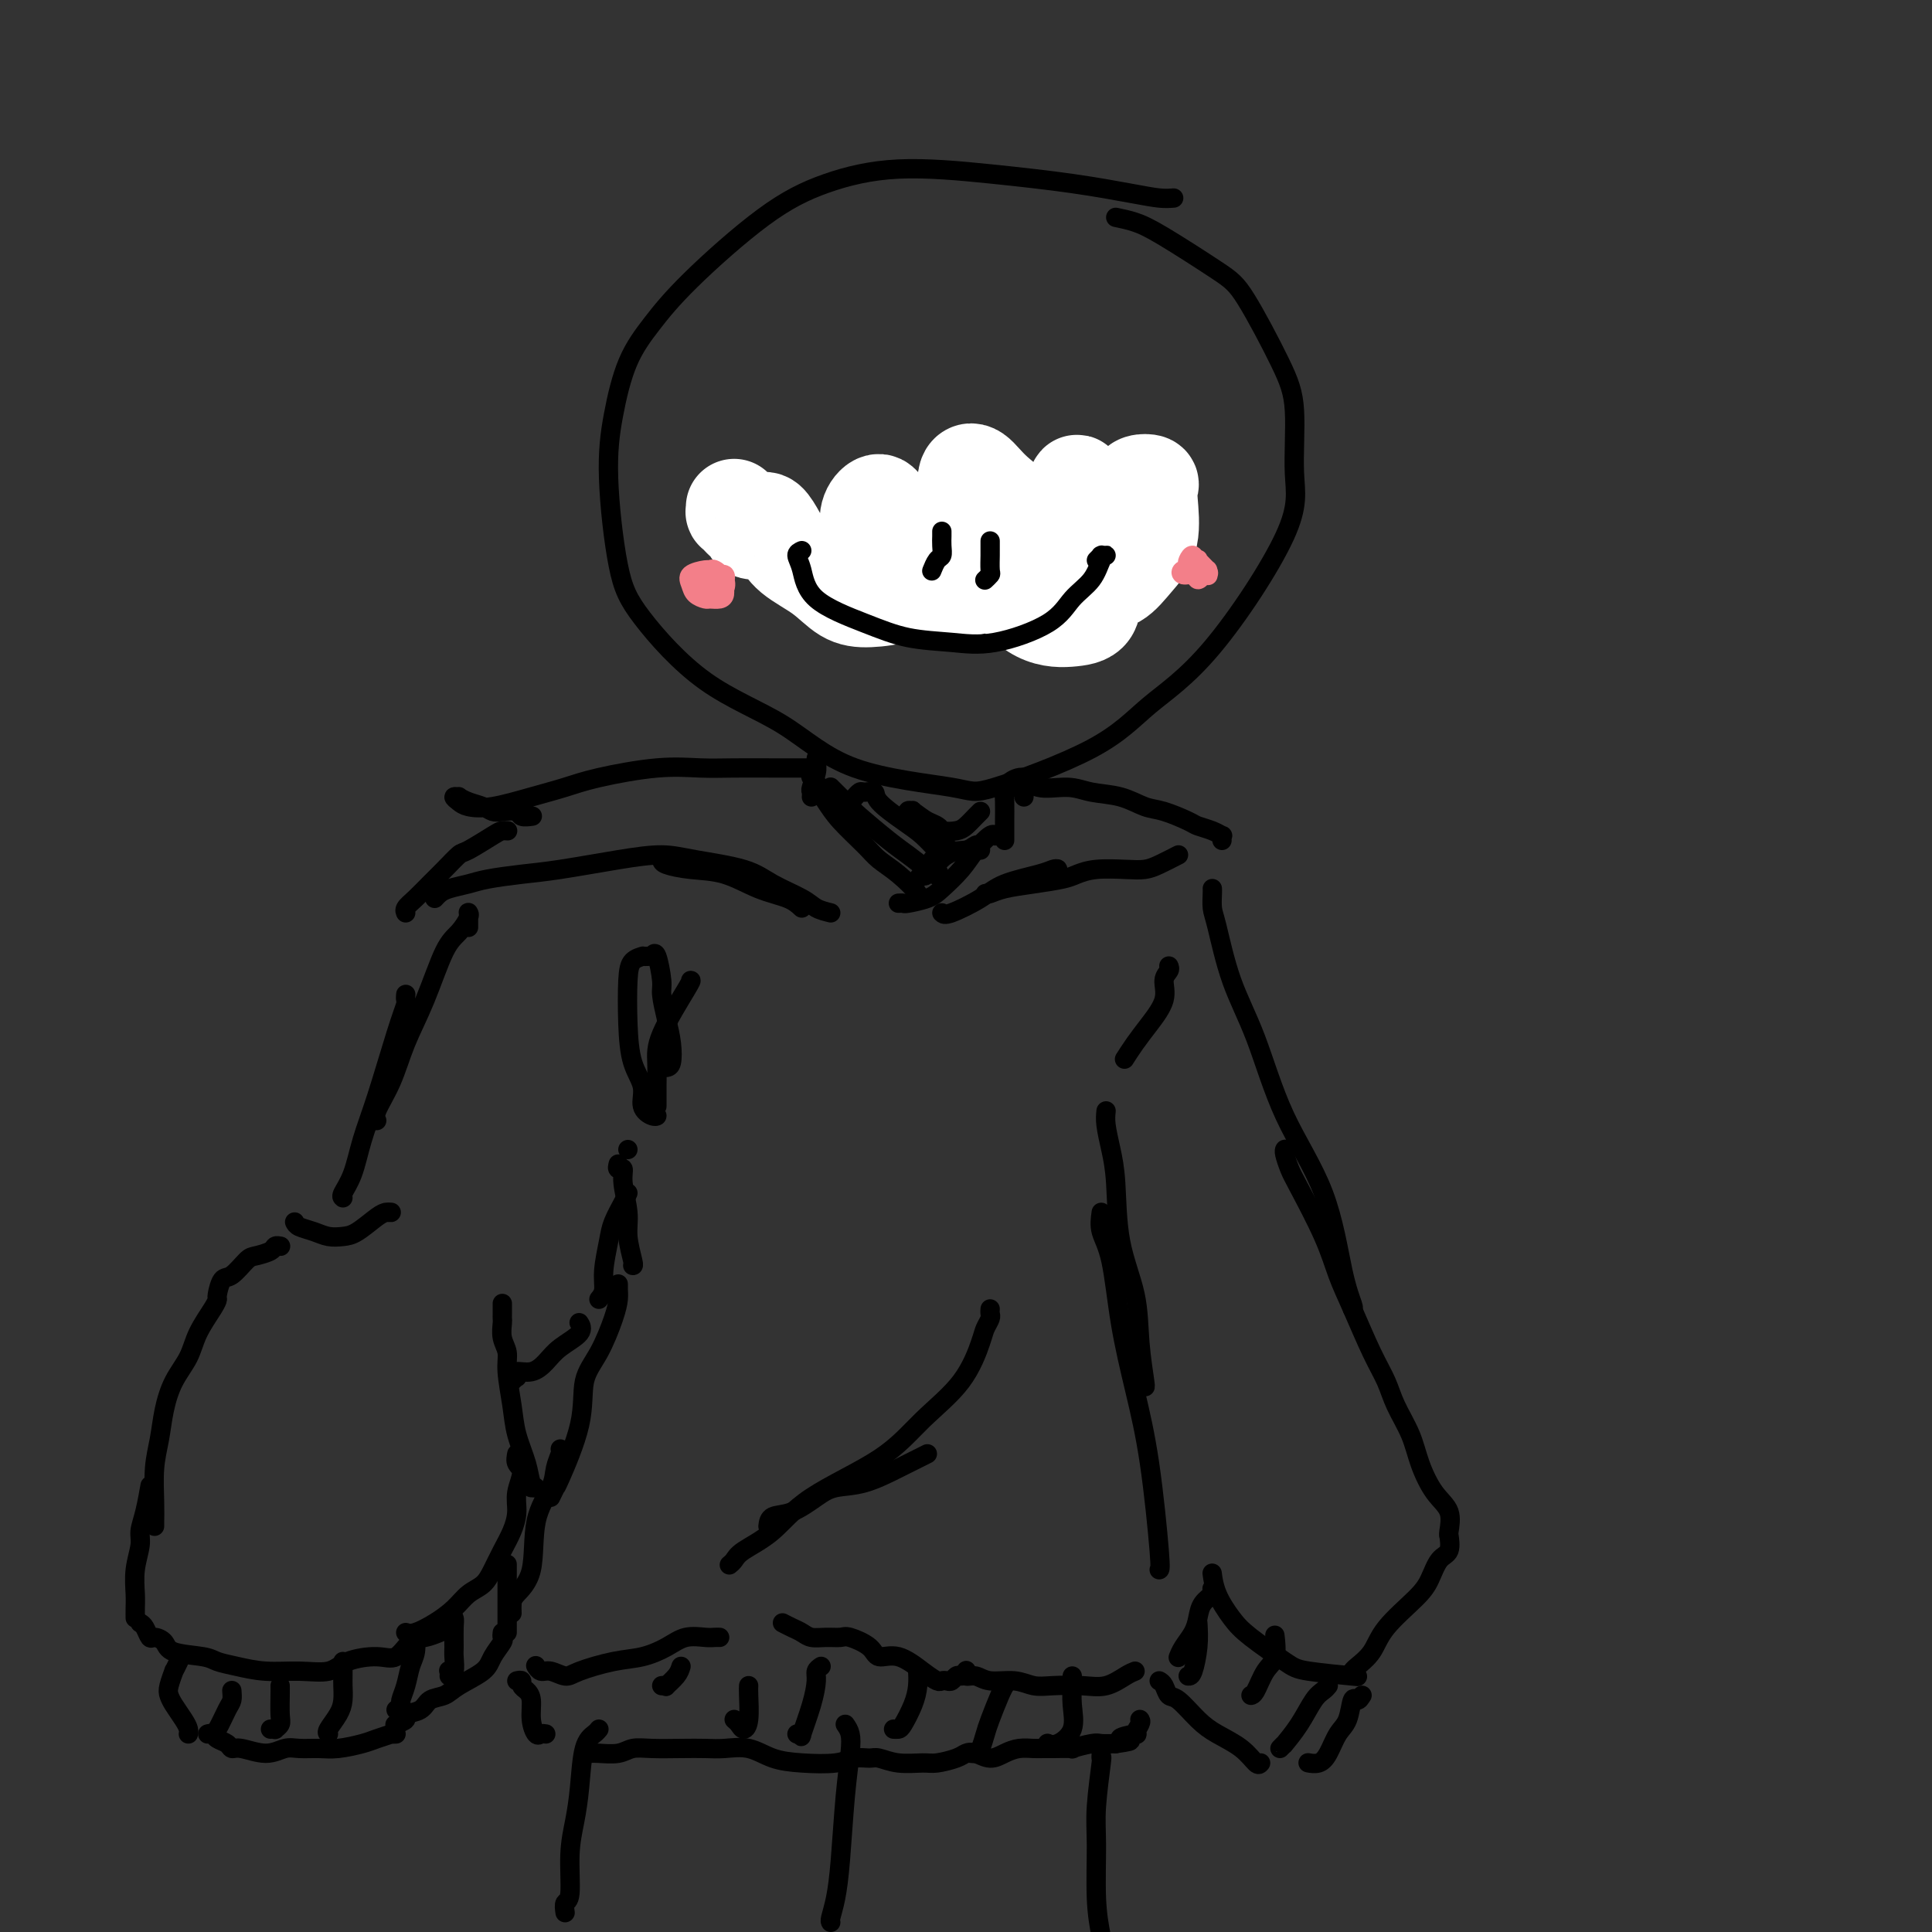 <svg viewBox='0 0 400 400' version='1.1' xmlns='http://www.w3.org/2000/svg' xmlns:xlink='http://www.w3.org/1999/xlink'><rect x="0" y="0" width="400" height="400" fill="#333333" stroke="none"/><g fill='none' stroke='#000000' stroke-width='4' stroke-linecap='round' stroke-linejoin='round'><path d='M231,45c1.310,0.271 2.619,0.541 4,1c1.381,0.459 2.833,1.105 6,3c3.167,1.895 8.049,5.039 11,7c2.951,1.961 3.972,2.739 6,6c2.028,3.261 5.062,9.006 7,13c1.938,3.994 2.780,6.238 3,10c0.220,3.762 -0.180,9.040 0,13c0.180,3.960 0.941,6.600 -2,13c-2.941,6.400 -9.585,16.561 -15,23c-5.415,6.439 -9.602,9.157 -13,12c-3.398,2.843 -6.007,5.809 -12,9c-5.993,3.191 -15.370,6.605 -20,8c-4.630,1.395 -4.514,0.770 -9,0c-4.486,-0.770 -13.575,-1.685 -20,-4c-6.425,-2.315 -10.185,-6.029 -15,-9c-4.815,-2.971 -10.686,-5.199 -16,-9c-5.314,-3.801 -10.071,-9.176 -13,-13c-2.929,-3.824 -4.028,-6.099 -5,-11c-0.972,-4.901 -1.816,-12.428 -2,-18c-0.184,-5.572 0.291,-9.189 1,-13c0.709,-3.811 1.653,-7.818 3,-11c1.347,-3.182 3.099,-5.540 5,-8c1.901,-2.460 3.953,-5.021 8,-9c4.047,-3.979 10.089,-9.376 15,-13c4.911,-3.624 8.689,-5.476 13,-7c4.311,-1.524 9.154,-2.720 15,-3c5.846,-0.280 12.696,0.356 19,1c6.304,0.644 12.061,1.296 17,2c4.939,0.704 9.061,1.459 12,2c2.939,0.541 4.697,0.869 6,1c1.303,0.131 2.152,0.066 3,0'/><path d='M235,109c0.462,-0.106 0.923,-0.212 1,0c0.077,0.212 -0.231,0.741 0,1c0.231,0.259 1.002,0.247 1,1c-0.002,0.753 -0.776,2.272 -1,3c-0.224,0.728 0.103,0.665 -1,2c-1.103,1.335 -3.635,4.070 -6,6c-2.365,1.930 -4.563,3.057 -7,4c-2.437,0.943 -5.112,1.702 -8,2c-2.888,0.298 -5.988,0.135 -10,0c-4.012,-0.135 -8.934,-0.242 -13,-1c-4.066,-0.758 -7.275,-2.168 -10,-3c-2.725,-0.832 -4.965,-1.087 -8,-2c-3.035,-0.913 -6.866,-2.485 -9,-3c-2.134,-0.515 -2.572,0.027 -3,-1c-0.428,-1.027 -0.846,-3.623 -1,-5c-0.154,-1.377 -0.044,-1.536 0,-2c0.044,-0.464 0.022,-1.232 0,-2'/><path d='M208,104c0.425,-0.094 0.851,-0.188 1,0c0.149,0.188 0.023,0.657 0,1c-0.023,0.343 0.057,0.561 0,1c-0.057,0.439 -0.250,1.098 0,2c0.250,0.902 0.943,2.046 1,3c0.057,0.954 -0.523,1.718 -1,2c-0.477,0.282 -0.851,0.080 -1,0c-0.149,-0.080 -0.075,-0.040 0,0'/><path d='M199,102c-0.113,0.217 -0.226,0.433 0,1c0.226,0.567 0.793,1.483 1,2c0.207,0.517 0.056,0.633 0,1c-0.056,0.367 -0.015,0.983 0,2c0.015,1.017 0.004,2.433 0,3c-0.004,0.567 -0.002,0.283 0,0'/><path d='M212,165c0.061,-0.851 0.121,-1.702 0,-2c-0.121,-0.298 -0.425,-0.042 -1,0c-0.575,0.042 -1.422,-0.129 -2,0c-0.578,0.129 -0.887,0.559 -1,1c-0.113,0.441 -0.030,0.892 0,2c0.030,1.108 0.008,2.874 0,4c-0.008,1.126 -0.002,1.611 0,2c0.002,0.389 0.001,0.683 0,1c-0.001,0.317 -0.000,0.659 0,1'/><path d='M169,157c-0.030,0.281 -0.061,0.561 0,1c0.061,0.439 0.212,1.035 0,2c-0.212,0.965 -0.788,2.298 -1,3c-0.212,0.702 -0.061,0.772 0,1c0.061,0.228 0.030,0.614 0,1'/><path d='M172,163c-0.027,-0.029 -0.054,-0.058 0,0c0.054,0.058 0.191,0.203 1,1c0.809,0.797 2.292,2.247 3,3c0.708,0.753 0.642,0.808 2,2c1.358,1.192 4.140,3.522 6,5c1.860,1.478 2.797,2.103 4,3c1.203,0.897 2.673,2.066 4,3c1.327,0.934 2.510,1.632 3,2c0.490,0.368 0.286,0.407 0,0c-0.286,-0.407 -0.653,-1.259 -1,-2c-0.347,-0.741 -0.673,-1.370 -1,-2'/><path d='M177,165c-0.099,0.116 -0.199,0.231 0,0c0.199,-0.231 0.696,-0.809 1,-1c0.304,-0.191 0.416,0.006 1,0c0.584,-0.006 1.641,-0.216 2,0c0.359,0.216 0.022,0.858 1,2c0.978,1.142 3.272,2.785 5,4c1.728,1.215 2.890,2.004 4,3c1.110,0.996 2.166,2.201 3,3c0.834,0.799 1.444,1.193 2,1c0.556,-0.193 1.057,-0.973 1,-1c-0.057,-0.027 -0.671,0.700 -1,0c-0.329,-0.700 -0.371,-2.828 -1,-4c-0.629,-1.172 -1.844,-1.388 -3,-2c-1.156,-0.612 -2.251,-1.621 -3,-2c-0.749,-0.379 -1.151,-0.127 -1,0c0.151,0.127 0.854,0.129 1,0c0.146,-0.129 -0.267,-0.388 0,0c0.267,0.388 1.212,1.422 2,2c0.788,0.578 1.419,0.698 2,1c0.581,0.302 1.112,0.785 2,1c0.888,0.215 2.133,0.163 3,0c0.867,-0.163 1.356,-0.435 2,-1c0.644,-0.565 1.443,-1.421 2,-2c0.557,-0.579 0.874,-0.880 1,-1c0.126,-0.120 0.063,-0.060 0,0'/><path d='M206,173c0.003,0.005 0.006,0.010 0,0c-0.006,-0.010 -0.020,-0.033 0,0c0.020,0.033 0.073,0.124 0,0c-0.073,-0.124 -0.272,-0.461 -1,0c-0.728,0.461 -1.985,1.721 -3,3c-1.015,1.279 -1.788,2.577 -3,4c-1.212,1.423 -2.863,2.970 -4,4c-1.137,1.030 -1.758,1.544 -3,2c-1.242,0.456 -3.104,0.853 -4,1c-0.896,0.147 -0.828,0.042 -1,0c-0.172,-0.042 -0.586,-0.021 -1,0'/><path d='M203,176c-0.021,-0.431 -0.041,-0.862 0,-1c0.041,-0.138 0.144,0.017 0,0c-0.144,-0.017 -0.535,-0.205 -1,0c-0.465,0.205 -1.003,0.804 -2,1c-0.997,0.196 -2.453,-0.009 -4,1c-1.547,1.009 -3.186,3.233 -4,4c-0.814,0.767 -0.804,0.076 -1,0c-0.196,-0.076 -0.598,0.462 -1,1'/><path d='M169,162c-0.405,-0.380 -0.809,-0.760 -1,-1c-0.191,-0.240 -0.168,-0.339 0,0c0.168,0.339 0.480,1.116 1,2c0.520,0.884 1.246,1.877 2,3c0.754,1.123 1.534,2.378 3,4c1.466,1.622 3.618,3.612 5,5c1.382,1.388 1.995,2.176 3,3c1.005,0.824 2.403,1.685 4,3c1.597,1.315 3.391,3.085 4,4c0.609,0.915 0.031,0.976 0,1c-0.031,0.024 0.484,0.012 1,0'/><path d='M167,159c-0.019,0.000 -0.038,0.000 0,0c0.038,-0.000 0.133,-0.000 0,0c-0.133,0.000 -0.493,0.000 -1,0c-0.507,-0.000 -1.161,-0.002 -2,0c-0.839,0.002 -1.865,0.006 -4,0c-2.135,-0.006 -5.381,-0.024 -8,0c-2.619,0.024 -4.613,0.089 -7,0c-2.387,-0.089 -5.169,-0.332 -9,0c-3.831,0.332 -8.710,1.238 -12,2c-3.290,0.762 -4.989,1.378 -7,2c-2.011,0.622 -4.333,1.249 -7,2c-2.667,0.751 -5.677,1.627 -8,2c-2.323,0.373 -3.958,0.243 -5,0c-1.042,-0.243 -1.490,-0.598 -2,-1c-0.510,-0.402 -1.084,-0.851 -1,-1c0.084,-0.149 0.824,0.002 1,0c0.176,-0.002 -0.211,-0.158 0,0c0.211,0.158 1.020,0.630 2,1c0.980,0.370 2.131,0.639 3,1c0.869,0.361 1.456,0.815 2,1c0.544,0.185 1.046,0.102 2,0c0.954,-0.102 2.359,-0.223 3,0c0.641,0.223 0.519,0.791 1,1c0.481,0.209 1.566,0.060 2,0c0.434,-0.060 0.217,-0.030 0,0'/><path d='M105,172c0.090,0.007 0.180,0.013 0,0c-0.180,-0.013 -0.632,-0.047 -1,0c-0.368,0.047 -0.654,0.175 -2,1c-1.346,0.825 -3.753,2.346 -5,3c-1.247,0.654 -1.333,0.441 -2,1c-0.667,0.559 -1.916,1.891 -3,3c-1.084,1.109 -2.003,1.996 -3,3c-0.997,1.004 -2.071,2.125 -3,3c-0.929,0.875 -1.712,1.505 -2,2c-0.288,0.495 -0.082,0.856 0,1c0.082,0.144 0.041,0.072 0,0'/><path d='M90,186c0.297,-0.333 0.594,-0.667 1,-1c0.406,-0.333 0.920,-0.666 2,-1c1.080,-0.334 2.726,-0.670 4,-1c1.274,-0.330 2.177,-0.653 4,-1c1.823,-0.347 4.565,-0.718 7,-1c2.435,-0.282 4.563,-0.477 8,-1c3.437,-0.523 8.185,-1.375 12,-2c3.815,-0.625 6.699,-1.023 9,-1c2.301,0.023 4.019,0.468 7,1c2.981,0.532 7.224,1.151 10,2c2.776,0.849 4.084,1.929 6,3c1.916,1.071 4.439,2.135 6,3c1.561,0.865 2.160,1.533 3,2c0.840,0.467 1.920,0.734 3,1'/><path d='M137,178c0.024,0.319 0.047,0.638 1,1c0.953,0.362 2.835,0.768 5,1c2.165,0.232 4.611,0.289 7,1c2.389,0.711 4.720,2.076 7,3c2.280,0.924 4.509,1.407 6,2c1.491,0.593 2.246,1.297 3,2'/><path d='M208,163c0.036,0.005 0.072,0.009 0,0c-0.072,-0.009 -0.251,-0.033 0,0c0.251,0.033 0.934,0.123 1,0c0.066,-0.123 -0.484,-0.461 0,-1c0.484,-0.539 2.001,-1.281 3,-1c0.999,0.281 1.481,1.585 3,2c1.519,0.415 4.074,-0.059 6,0c1.926,0.059 3.223,0.649 5,1c1.777,0.351 4.032,0.461 6,1c1.968,0.539 3.647,1.506 5,2c1.353,0.494 2.380,0.515 4,1c1.620,0.485 3.831,1.436 5,2c1.169,0.564 1.294,0.742 2,1c0.706,0.258 1.993,0.595 3,1c1.007,0.405 1.733,0.878 2,1c0.267,0.122 0.076,-0.108 0,0c-0.076,0.108 -0.038,0.554 0,1'/><path d='M244,177c-1.431,0.734 -2.862,1.468 -4,2c-1.138,0.532 -1.982,0.864 -3,1c-1.018,0.136 -2.209,0.078 -4,0c-1.791,-0.078 -4.181,-0.176 -6,0c-1.819,0.176 -3.069,0.625 -4,1c-0.931,0.375 -1.545,0.675 -3,1c-1.455,0.325 -3.751,0.675 -6,1c-2.249,0.325 -4.452,0.626 -6,1c-1.548,0.374 -2.442,0.821 -3,1c-0.558,0.179 -0.779,0.089 -1,0'/><path d='M218,181c0.494,-0.404 0.988,-0.808 1,-1c0.012,-0.192 -0.459,-0.174 -1,0c-0.541,0.174 -1.153,0.502 -3,1c-1.847,0.498 -4.928,1.164 -7,2c-2.072,0.836 -3.135,1.840 -5,3c-1.865,1.160 -4.533,2.474 -6,3c-1.467,0.526 -1.734,0.263 -2,0'/><path d='M242,200c0.132,0.284 0.265,0.568 0,1c-0.265,0.432 -0.926,1.013 -1,2c-0.074,0.987 0.439,2.381 0,4c-0.439,1.619 -1.829,3.465 -3,5c-1.171,1.535 -2.123,2.759 -3,4c-0.877,1.241 -1.679,2.497 -2,3c-0.321,0.503 -0.160,0.251 0,0'/><path d='M229,230c-0.085,0.836 -0.170,1.672 0,3c0.170,1.328 0.594,3.149 1,5c0.406,1.851 0.792,3.733 1,7c0.208,3.267 0.238,7.919 1,12c0.762,4.081 2.257,7.591 3,11c0.743,3.409 0.735,6.718 1,10c0.265,3.282 0.802,6.537 1,8c0.198,1.463 0.057,1.132 0,1c-0.057,-0.132 -0.028,-0.066 0,0'/><path d='M228,251c-0.185,1.315 -0.370,2.629 0,4c0.370,1.371 1.294,2.798 2,6c0.706,3.202 1.195,8.178 2,13c0.805,4.822 1.927,9.488 3,14c1.073,4.512 2.097,8.869 3,15c0.903,6.131 1.687,14.038 2,18c0.313,3.962 0.157,3.981 0,4'/><path d='M251,184c0.001,0.010 0.002,0.019 0,0c-0.002,-0.019 -0.007,-0.067 0,0c0.007,0.067 0.027,0.249 0,1c-0.027,0.751 -0.101,2.070 0,3c0.101,0.930 0.376,1.471 1,4c0.624,2.529 1.599,7.046 3,11c1.401,3.954 3.230,7.347 5,12c1.770,4.653 3.480,10.567 6,16c2.520,5.433 5.851,10.384 8,16c2.149,5.616 3.117,11.897 4,16c0.883,4.103 1.681,6.030 2,7c0.319,0.970 0.160,0.985 0,1'/><path d='M266,238c0.024,-0.037 0.047,-0.074 0,0c-0.047,0.074 -0.165,0.258 0,1c0.165,0.742 0.612,2.042 1,3c0.388,0.958 0.715,1.574 2,4c1.285,2.426 3.527,6.661 5,10c1.473,3.339 2.175,5.781 3,8c0.825,2.219 1.772,4.217 3,7c1.228,2.783 2.737,6.353 4,9c1.263,2.647 2.280,4.371 3,6c0.720,1.629 1.143,3.162 2,5c0.857,1.838 2.149,3.981 3,6c0.851,2.019 1.261,3.914 2,6c0.739,2.086 1.806,4.363 3,6c1.194,1.637 2.516,2.636 3,4c0.484,1.364 0.129,3.095 0,4c-0.129,0.905 -0.033,0.985 0,1c0.033,0.015 0.003,-0.034 0,0c-0.003,0.034 0.021,0.151 0,0c-0.021,-0.151 -0.089,-0.570 0,0c0.089,0.570 0.333,2.129 0,3c-0.333,0.871 -1.243,1.055 -2,2c-0.757,0.945 -1.362,2.652 -2,4c-0.638,1.348 -1.309,2.336 -3,4c-1.691,1.664 -4.402,4.003 -6,6c-1.598,1.997 -2.084,3.653 -3,5c-0.916,1.347 -2.262,2.385 -3,3c-0.738,0.615 -0.869,0.808 -1,1'/><path d='M251,326c0.001,0.006 0.002,0.012 0,0c-0.002,-0.012 -0.006,-0.044 0,0c0.006,0.044 0.021,0.162 0,0c-0.021,-0.162 -0.077,-0.604 0,0c0.077,0.604 0.286,2.256 1,4c0.714,1.744 1.934,3.581 3,5c1.066,1.419 1.979,2.419 4,4c2.021,1.581 5.150,3.743 7,5c1.850,1.257 2.421,1.608 5,2c2.579,0.392 7.165,0.826 9,1c1.835,0.174 0.917,0.087 0,0'/><path d='M282,351c-0.327,0.527 -0.654,1.054 -1,1c-0.346,-0.054 -0.711,-0.690 -1,0c-0.289,0.690 -0.502,2.707 -1,4c-0.498,1.293 -1.283,1.863 -2,3c-0.717,1.137 -1.368,2.841 -2,4c-0.632,1.159 -1.247,1.774 -2,2c-0.753,0.226 -1.644,0.065 -2,0c-0.356,-0.065 -0.178,-0.032 0,0'/><path d='M251,329c-0.054,-0.072 -0.107,-0.144 0,0c0.107,0.144 0.376,0.503 0,1c-0.376,0.497 -1.397,1.132 -2,2c-0.603,0.868 -0.789,1.970 -1,3c-0.211,1.030 -0.448,1.987 -1,3c-0.552,1.013 -1.418,2.080 -2,3c-0.582,0.920 -0.881,1.691 -1,2c-0.119,0.309 -0.060,0.154 0,0'/><path d='M240,348c0.344,0.199 0.688,0.398 1,1c0.312,0.602 0.593,1.605 1,2c0.407,0.395 0.939,0.180 2,1c1.061,0.820 2.652,2.676 4,4c1.348,1.324 2.454,2.118 4,3c1.546,0.882 3.532,1.853 5,3c1.468,1.147 2.420,2.471 3,3c0.580,0.529 0.790,0.265 1,0'/><path d='M275,349c-0.262,0.315 -0.525,0.630 -1,1c-0.475,0.370 -1.163,0.795 -2,2c-0.837,1.205 -1.822,3.189 -3,5c-1.178,1.811 -2.548,3.449 -3,4c-0.452,0.551 0.014,0.015 0,0c-0.014,-0.015 -0.507,0.493 -1,1'/><path d='M264,339c-0.047,-0.392 -0.093,-0.785 0,0c0.093,0.785 0.326,2.746 0,4c-0.326,1.254 -1.211,1.800 -2,3c-0.789,1.200 -1.482,3.054 -2,4c-0.518,0.946 -0.862,0.985 -1,1c-0.138,0.015 -0.069,0.008 0,0'/><path d='M248,336c0.089,1.578 0.178,3.156 0,5c-0.178,1.844 -0.622,3.956 -1,5c-0.378,1.044 -0.689,1.022 -1,1'/><path d='M97,192c-0.003,-0.735 -0.006,-1.469 0,-2c0.006,-0.531 0.022,-0.857 0,-1c-0.022,-0.143 -0.080,-0.103 0,0c0.080,0.103 0.300,0.268 0,1c-0.300,0.732 -1.118,2.031 -2,3c-0.882,0.969 -1.827,1.607 -3,4c-1.173,2.393 -2.573,6.540 -4,10c-1.427,3.460 -2.880,6.234 -4,9c-1.120,2.766 -1.909,5.525 -3,8c-1.091,2.475 -2.486,4.666 -3,6c-0.514,1.334 -0.147,1.810 0,2c0.147,0.190 0.073,0.095 0,0'/><path d='M84,206c0.009,-0.108 0.018,-0.215 0,0c-0.018,0.215 -0.063,0.754 0,1c0.063,0.246 0.236,0.200 0,1c-0.236,0.800 -0.880,2.445 -2,6c-1.120,3.555 -2.717,9.019 -4,13c-1.283,3.981 -2.251,6.479 -3,9c-0.749,2.521 -1.279,5.063 -2,7c-0.721,1.937 -1.635,3.268 -2,4c-0.365,0.732 -0.183,0.866 0,1'/><path d='M80,251c-0.108,0.001 -0.215,0.001 0,0c0.215,-0.001 0.753,-0.004 1,0c0.247,0.004 0.205,0.015 0,0c-0.205,-0.015 -0.572,-0.056 -1,0c-0.428,0.056 -0.918,0.208 -2,1c-1.082,0.792 -2.755,2.223 -4,3c-1.245,0.777 -2.060,0.899 -3,1c-0.940,0.101 -2.005,0.182 -3,0c-0.995,-0.182 -1.922,-0.626 -3,-1c-1.078,-0.374 -2.308,-0.678 -3,-1c-0.692,-0.322 -0.846,-0.661 -1,-1'/><path d='M58,258c-0.002,-0.000 -0.004,-0.001 0,0c0.004,0.001 0.014,0.003 0,0c-0.014,-0.003 -0.052,-0.011 0,0c0.052,0.011 0.195,0.042 0,0c-0.195,-0.042 -0.727,-0.158 -1,0c-0.273,0.158 -0.286,0.589 -1,1c-0.714,0.411 -2.129,0.800 -3,1c-0.871,0.200 -1.200,0.210 -2,1c-0.800,0.790 -2.072,2.359 -3,3c-0.928,0.641 -1.513,0.355 -2,1c-0.487,0.645 -0.878,2.223 -1,3c-0.122,0.777 0.024,0.755 0,1c-0.024,0.245 -0.220,0.759 -1,2c-0.780,1.241 -2.145,3.208 -3,5c-0.855,1.792 -1.200,3.407 -2,5c-0.800,1.593 -2.057,3.164 -3,5c-0.943,1.836 -1.573,3.938 -2,6c-0.427,2.062 -0.650,4.083 -1,6c-0.350,1.917 -0.826,3.730 -1,6c-0.174,2.270 -0.047,4.996 0,7c0.047,2.004 0.013,3.287 0,4c-0.013,0.713 -0.007,0.857 0,1'/><path d='M31,308c-0.022,0.123 -0.043,0.247 0,0c0.043,-0.247 0.151,-0.864 0,0c-0.151,0.864 -0.562,3.211 -1,5c-0.438,1.789 -0.902,3.021 -1,4c-0.098,0.979 0.170,1.707 0,3c-0.170,1.293 -0.778,3.153 -1,5c-0.222,1.847 -0.060,3.681 0,5c0.060,1.319 0.016,2.124 0,3c-0.016,0.876 -0.005,1.822 0,2c0.005,0.178 0.002,-0.411 0,-1'/><path d='M29,336c0.325,0.192 0.649,0.384 1,1c0.351,0.616 0.727,1.657 1,2c0.273,0.343 0.442,-0.010 1,0c0.558,0.010 1.505,0.384 2,1c0.495,0.616 0.538,1.475 2,2c1.462,0.525 4.342,0.714 6,1c1.658,0.286 2.092,0.667 3,1c0.908,0.333 2.288,0.619 4,1c1.712,0.381 3.756,0.858 6,1c2.244,0.142 4.687,-0.050 7,0c2.313,0.050 4.495,0.343 6,0c1.505,-0.343 2.331,-1.321 4,-2c1.669,-0.679 4.179,-1.061 6,-1c1.821,0.061 2.952,0.563 4,0c1.048,-0.563 2.013,-2.190 3,-3c0.987,-0.810 1.996,-0.803 3,-1c1.004,-0.197 2.002,-0.599 3,-1'/><path d='M104,270c-0.000,-0.119 -0.000,-0.239 0,0c0.000,0.239 0.000,0.836 0,1c-0.000,0.164 -0.001,-0.105 0,0c0.001,0.105 0.004,0.583 0,1c-0.004,0.417 -0.016,0.772 0,1c0.016,0.228 0.060,0.328 0,1c-0.060,0.672 -0.224,1.917 0,3c0.224,1.083 0.838,2.004 1,3c0.162,0.996 -0.126,2.067 0,4c0.126,1.933 0.665,4.728 1,7c0.335,2.272 0.465,4.020 1,6c0.535,1.980 1.473,4.190 2,6c0.527,1.810 0.642,3.218 1,4c0.358,0.782 0.959,0.938 1,1c0.041,0.062 -0.480,0.031 -1,0'/><path d='M107,301c-0.145,0.715 -0.290,1.429 0,2c0.290,0.571 1.014,0.998 1,2c-0.014,1.002 -0.766,2.578 -1,4c-0.234,1.422 0.051,2.688 0,4c-0.051,1.312 -0.440,2.668 -1,4c-0.560,1.332 -1.293,2.639 -2,4c-0.707,1.361 -1.388,2.777 -2,4c-0.612,1.223 -1.154,2.255 -2,3c-0.846,0.745 -1.995,1.205 -3,2c-1.005,0.795 -1.867,1.924 -3,3c-1.133,1.076 -2.536,2.097 -4,3c-1.464,0.903 -2.990,1.686 -4,2c-1.010,0.314 -1.505,0.157 -2,0'/><path d='M37,344c-0.452,0.923 -0.904,1.846 -1,2c-0.096,0.154 0.163,-0.461 0,0c-0.163,0.461 -0.748,1.997 -1,3c-0.252,1.003 -0.173,1.474 0,2c0.173,0.526 0.439,1.108 1,2c0.561,0.892 1.419,2.095 2,3c0.581,0.905 0.887,1.513 1,2c0.113,0.487 0.032,0.853 0,1c-0.032,0.147 -0.016,0.073 0,0'/><path d='M43,359c0.364,-0.092 0.728,-0.184 1,0c0.272,0.184 0.452,0.642 1,1c0.548,0.358 1.462,0.614 2,1c0.538,0.386 0.698,0.902 1,1c0.302,0.098 0.744,-0.223 2,0c1.256,0.223 3.324,0.989 5,1c1.676,0.011 2.959,-0.732 4,-1c1.041,-0.268 1.838,-0.060 3,0c1.162,0.060 2.687,-0.026 4,0c1.313,0.026 2.414,0.165 4,0c1.586,-0.165 3.657,-0.633 5,-1c1.343,-0.367 1.958,-0.635 3,-1c1.042,-0.365 2.511,-0.829 3,-1c0.489,-0.171 -0.003,-0.049 0,0c0.003,0.049 0.502,0.024 1,0'/><path d='M82,357c0.066,-0.023 0.133,-0.047 0,0c-0.133,0.047 -0.465,0.163 0,0c0.465,-0.163 1.728,-0.606 2,-1c0.272,-0.394 -0.446,-0.738 0,-1c0.446,-0.262 2.056,-0.444 3,-1c0.944,-0.556 1.221,-1.488 2,-2c0.779,-0.512 2.059,-0.603 3,-1c0.941,-0.397 1.545,-1.101 3,-2c1.455,-0.899 3.763,-1.995 5,-3c1.237,-1.005 1.404,-1.919 2,-3c0.596,-1.081 1.622,-2.330 2,-3c0.378,-0.670 0.108,-0.763 0,-1c-0.108,-0.237 -0.054,-0.619 0,-1'/><path d='M105,324c0.000,-0.124 0.000,-0.248 0,0c0.000,0.248 0.000,0.868 0,2c0.000,1.132 0.000,2.778 0,4c0.000,1.222 0.000,2.021 0,3c0.000,0.979 0.000,2.137 0,3c0.000,0.863 0.000,1.432 0,2'/><path d='M93,334c0.423,0.308 0.846,0.616 1,1c0.154,0.384 0.037,0.846 0,2c-0.037,1.154 0.004,3.002 0,4c-0.004,0.998 -0.054,1.146 0,2c0.054,0.854 0.210,2.415 0,3c-0.210,0.585 -0.787,0.196 -1,0c-0.213,-0.196 -0.061,-0.199 0,0c0.061,0.199 0.030,0.599 0,1'/><path d='M86,339c-0.025,-0.275 -0.049,-0.550 0,0c0.049,0.550 0.172,1.926 0,3c-0.172,1.074 -0.637,1.846 -1,3c-0.363,1.154 -0.623,2.691 -1,4c-0.377,1.309 -0.871,2.391 -1,3c-0.129,0.609 0.106,0.745 0,1c-0.106,0.255 -0.553,0.627 -1,1'/><path d='M71,344c0.004,1.114 0.008,2.228 0,3c-0.008,0.772 -0.027,1.201 0,2c0.027,0.799 0.100,1.967 0,3c-0.100,1.033 -0.373,1.932 -1,3c-0.627,1.068 -1.608,2.305 -2,3c-0.392,0.695 -0.196,0.847 0,1'/><path d='M58,349c0.009,0.445 0.017,0.890 0,2c-0.017,1.110 -0.060,2.886 0,4c0.060,1.114 0.222,1.567 0,2c-0.222,0.433 -0.829,0.847 -1,1c-0.171,0.153 0.094,0.044 0,0c-0.094,-0.044 -0.547,-0.022 -1,0'/><path d='M48,350c0.061,0.732 0.121,1.464 0,2c-0.121,0.536 -0.424,0.876 -1,2c-0.576,1.124 -1.424,3.033 -2,4c-0.576,0.967 -0.879,0.990 -1,1c-0.121,0.010 -0.061,0.005 0,0'/><path d='M106,286c-0.115,0.111 -0.229,0.222 0,0c0.229,-0.222 0.802,-0.776 1,-1c0.198,-0.224 0.020,-0.118 0,0c-0.020,0.118 0.117,0.247 0,0c-0.117,-0.247 -0.489,-0.870 0,-1c0.489,-0.130 1.840,0.235 3,0c1.160,-0.235 2.128,-1.068 3,-2c0.872,-0.932 1.646,-1.961 3,-3c1.354,-1.039 3.288,-2.087 4,-3c0.712,-0.913 0.204,-1.689 0,-2c-0.204,-0.311 -0.102,-0.155 0,0'/><path d='M124,269c0.449,-0.550 0.897,-1.099 1,-2c0.103,-0.901 -0.141,-2.153 0,-4c0.141,-1.847 0.667,-4.289 1,-6c0.333,-1.711 0.474,-2.691 1,-4c0.526,-1.309 1.436,-2.945 2,-4c0.564,-1.055 0.782,-1.527 1,-2'/><path d='M135,231c0.471,-0.036 0.943,-0.071 1,0c0.057,0.071 -0.300,0.249 -1,0c-0.700,-0.249 -1.743,-0.927 -2,-2c-0.257,-1.073 0.273,-2.543 0,-4c-0.273,-1.457 -1.347,-2.902 -2,-5c-0.653,-2.098 -0.884,-4.849 -1,-8c-0.116,-3.151 -0.119,-6.701 0,-9c0.119,-2.299 0.358,-3.348 1,-4c0.642,-0.652 1.688,-0.907 2,-1c0.312,-0.093 -0.108,-0.025 0,0c0.108,0.025 0.745,0.007 1,0c0.255,-0.007 0.127,-0.004 0,0'/><path d='M135,198c0.303,-0.507 0.607,-1.014 1,0c0.393,1.014 0.877,3.550 1,5c0.123,1.450 -0.113,1.814 0,3c0.113,1.186 0.577,3.194 1,5c0.423,1.806 0.806,3.409 1,5c0.194,1.591 0.198,3.169 0,4c-0.198,0.831 -0.599,0.916 -1,1'/><path d='M136,229c-0.001,0.055 -0.001,0.109 0,0c0.001,-0.109 0.004,-0.383 0,-1c-0.004,-0.617 -0.015,-1.577 0,-3c0.015,-1.423 0.056,-3.309 0,-5c-0.056,-1.691 -0.207,-3.186 1,-6c1.207,-2.814 3.774,-6.947 5,-9c1.226,-2.053 1.113,-2.027 1,-2'/><path d='M130,238c0.000,0.000 0.000,0.000 0,0c0.000,0.000 0.000,0.000 0,0c0.000,0.000 0.000,0.000 0,0'/><path d='M128,241c-0.122,0.473 -0.244,0.946 0,1c0.244,0.054 0.854,-0.311 1,0c0.146,0.311 -0.171,1.299 0,3c0.171,1.701 0.829,4.116 1,6c0.171,1.884 -0.146,3.238 0,5c0.146,1.762 0.756,3.932 1,5c0.244,1.068 0.122,1.034 0,1'/><path d='M128,269c-0.000,-0.195 -0.000,-0.390 0,-1c0.000,-0.610 0.000,-1.637 0,-2c-0.000,-0.363 -0.002,-0.064 0,0c0.002,0.064 0.006,-0.108 0,0c-0.006,0.108 -0.023,0.497 0,1c0.023,0.503 0.087,1.121 0,2c-0.087,0.879 -0.325,2.019 -1,4c-0.675,1.981 -1.788,4.802 -3,7c-1.212,2.198 -2.524,3.771 -3,6c-0.476,2.229 -0.117,5.113 -1,9c-0.883,3.887 -3.007,8.777 -4,11c-0.993,2.223 -0.855,1.778 -1,2c-0.145,0.222 -0.572,1.111 -1,2'/><path d='M116,300c0.107,0.166 0.213,0.333 0,1c-0.213,0.667 -0.747,1.835 -1,3c-0.253,1.165 -0.225,2.329 -1,4c-0.775,1.671 -2.351,3.851 -3,7c-0.649,3.149 -0.370,7.267 -1,10c-0.630,2.733 -2.170,4.082 -3,5c-0.830,0.918 -0.952,1.405 -1,2c-0.048,0.595 -0.024,1.297 0,2'/><path d='M111,345c-0.074,-0.122 -0.147,-0.245 0,0c0.147,0.245 0.516,0.857 1,1c0.484,0.143 1.083,-0.185 2,0c0.917,0.185 2.153,0.881 3,1c0.847,0.119 1.307,-0.340 3,-1c1.693,-0.660 4.621,-1.522 7,-2c2.379,-0.478 4.210,-0.573 6,-1c1.790,-0.427 3.541,-1.186 5,-2c1.459,-0.814 2.628,-1.682 4,-2c1.372,-0.318 2.946,-0.086 4,0c1.054,0.086 1.587,0.024 2,0c0.413,-0.024 0.707,-0.012 1,0'/><path d='M162,336c0.661,0.340 1.322,0.680 2,1c0.678,0.320 1.373,0.620 2,1c0.627,0.380 1.187,0.839 2,1c0.813,0.161 1.879,0.023 3,0c1.121,-0.023 2.297,0.068 3,0c0.703,-0.068 0.933,-0.296 2,0c1.067,0.296 2.972,1.116 4,2c1.028,0.884 1.178,1.830 2,2c0.822,0.170 2.314,-0.438 4,0c1.686,0.438 3.565,1.922 5,3c1.435,1.078 2.426,1.749 3,2c0.574,0.251 0.731,0.081 1,0c0.269,-0.081 0.649,-0.073 1,0c0.351,0.073 0.671,0.212 1,0c0.329,-0.212 0.665,-0.775 1,-1c0.335,-0.225 0.667,-0.113 1,0'/><path d='M200,346c0.045,-0.122 0.091,-0.244 0,0c-0.091,0.244 -0.317,0.854 0,1c0.317,0.146 1.177,-0.171 2,0c0.823,0.171 1.608,0.830 3,1c1.392,0.170 3.390,-0.149 5,0c1.610,0.149 2.833,0.765 4,1c1.167,0.235 2.277,0.088 4,0c1.723,-0.088 4.060,-0.116 6,0c1.940,0.116 3.484,0.377 5,0c1.516,-0.377 3.005,-1.394 4,-2c0.995,-0.606 1.498,-0.803 2,-1'/><path d='M107,348c0.444,-0.092 0.889,-0.184 1,0c0.111,0.184 -0.111,0.645 0,1c0.111,0.355 0.554,0.603 1,1c0.446,0.397 0.893,0.943 1,2c0.107,1.057 -0.126,2.623 0,4c0.126,1.377 0.611,2.563 1,3c0.389,0.437 0.683,0.125 1,0c0.317,-0.125 0.659,-0.062 1,0'/><path d='M122,363c0.461,-0.030 0.923,-0.061 2,0c1.077,0.061 2.770,0.212 4,0c1.230,-0.212 1.997,-0.788 3,-1c1.003,-0.212 2.241,-0.058 4,0c1.759,0.058 4.037,0.022 6,0c1.963,-0.022 3.610,-0.031 5,0c1.390,0.031 2.521,0.100 4,0c1.479,-0.100 3.305,-0.370 5,0c1.695,0.370 3.259,1.382 5,2c1.741,0.618 3.658,0.844 6,1c2.342,0.156 5.107,0.242 7,0c1.893,-0.242 2.912,-0.811 4,-1c1.088,-0.189 2.243,0.003 3,0c0.757,-0.003 1.116,-0.200 2,0c0.884,0.200 2.292,0.796 4,1c1.708,0.204 3.717,0.015 5,0c1.283,-0.015 1.841,0.144 3,0c1.159,-0.144 2.918,-0.591 4,-1c1.082,-0.409 1.486,-0.779 2,-1c0.514,-0.221 1.138,-0.294 2,0c0.862,0.294 1.961,0.954 3,1c1.039,0.046 2.019,-0.524 3,-1c0.981,-0.476 1.964,-0.860 3,-1c1.036,-0.140 2.127,-0.037 3,0c0.873,0.037 1.530,0.006 2,0c0.470,-0.006 0.754,0.012 2,0c1.246,-0.012 3.453,-0.056 4,0c0.547,0.056 -0.565,0.211 0,0c0.565,-0.211 2.806,-0.788 4,-1c1.194,-0.212 1.341,-0.061 2,0c0.659,0.061 1.829,0.030 3,0'/><path d='M231,361c5.764,-0.777 1.674,-0.719 1,-1c-0.674,-0.281 2.067,-0.900 3,-1c0.933,-0.100 0.059,0.319 0,0c-0.059,-0.319 0.697,-1.377 1,-2c0.303,-0.623 0.151,-0.812 0,-1'/><path d='M222,347c-0.005,0.397 -0.011,0.793 0,1c0.011,0.207 0.038,0.223 0,1c-0.038,0.777 -0.140,2.313 0,4c0.140,1.687 0.522,3.524 0,5c-0.522,1.476 -1.948,2.590 -3,3c-1.052,0.410 -1.729,0.117 -2,0c-0.271,-0.117 -0.135,-0.059 0,0'/><path d='M208,349c-0.016,0.025 -0.032,0.050 0,0c0.032,-0.050 0.111,-0.175 0,0c-0.111,0.175 -0.411,0.649 -1,2c-0.589,1.351 -1.467,3.577 -2,5c-0.533,1.423 -0.720,2.041 -1,3c-0.280,0.959 -0.652,2.258 -1,3c-0.348,0.742 -0.671,0.926 -1,1c-0.329,0.074 -0.665,0.037 -1,0'/><path d='M190,346c-0.016,-0.249 -0.032,-0.497 0,0c0.032,0.497 0.111,1.741 0,3c-0.111,1.259 -0.411,2.533 -1,4c-0.589,1.467 -1.466,3.126 -2,4c-0.534,0.874 -0.724,0.964 -1,1c-0.276,0.036 -0.638,0.018 -1,0'/><path d='M170,345c-0.436,0.299 -0.873,0.598 -1,1c-0.127,0.402 0.054,0.906 0,2c-0.054,1.094 -0.344,2.778 -1,5c-0.656,2.222 -1.676,4.983 -2,6c-0.324,1.017 0.050,0.291 0,0c-0.050,-0.291 -0.525,-0.145 -1,0'/><path d='M155,349c-0.024,0.346 -0.048,0.692 0,2c0.048,1.308 0.167,3.577 0,5c-0.167,1.423 -0.622,1.998 -1,2c-0.378,0.002 -0.679,-0.571 -1,-1c-0.321,-0.429 -0.660,-0.715 -1,-1'/><path d='M141,345c-0.190,0.619 -0.381,1.238 -1,2c-0.619,0.762 -1.667,1.667 -2,2c-0.333,0.333 0.048,0.095 0,0c-0.048,-0.095 -0.524,-0.048 -1,0'/><path d='M124,358c-0.221,0.280 -0.441,0.559 -1,1c-0.559,0.441 -1.455,1.043 -2,3c-0.545,1.957 -0.738,5.269 -1,8c-0.262,2.731 -0.592,4.881 -1,7c-0.408,2.119 -0.893,4.207 -1,7c-0.107,2.793 0.163,6.290 0,8c-0.163,1.710 -0.761,1.631 -1,2c-0.239,0.369 -0.120,1.184 0,2'/><path d='M228,362c0.001,0.020 0.001,0.040 0,0c-0.001,-0.040 -0.004,-0.140 0,0c0.004,0.140 0.015,0.520 0,1c-0.015,0.480 -0.057,1.060 0,1c0.057,-0.060 0.214,-0.759 0,1c-0.214,1.759 -0.800,5.977 -1,9c-0.200,3.023 -0.015,4.852 0,8c0.015,3.148 -0.138,7.614 0,11c0.138,3.386 0.569,5.693 1,8'/><path d='M175,357c0.399,0.575 0.798,1.150 1,2c0.202,0.850 0.208,1.975 0,4c-0.208,2.025 -0.630,4.949 -1,9c-0.370,4.051 -0.687,9.230 -1,13c-0.313,3.770 -0.623,6.130 -1,8c-0.377,1.870 -0.822,3.248 -1,4c-0.178,0.752 -0.089,0.876 0,1'/><path d='M205,271c-0.027,0.359 -0.054,0.719 0,1c0.054,0.281 0.190,0.484 0,1c-0.190,0.516 -0.706,1.345 -1,2c-0.294,0.655 -0.366,1.134 -1,3c-0.634,1.866 -1.829,5.118 -4,8c-2.171,2.882 -5.317,5.395 -8,8c-2.683,2.605 -4.904,5.304 -9,8c-4.096,2.696 -10.067,5.391 -14,8c-3.933,2.609 -5.827,5.132 -8,7c-2.173,1.868 -4.623,3.080 -6,4c-1.377,0.920 -1.679,1.549 -2,2c-0.321,0.451 -0.660,0.726 -1,1'/><path d='M159,316c0.098,-0.808 0.197,-1.615 1,-2c0.803,-0.385 2.311,-0.347 4,-1c1.689,-0.653 3.558,-1.996 5,-3c1.442,-1.004 2.455,-1.670 4,-2c1.545,-0.330 3.620,-0.326 6,-1c2.380,-0.674 5.064,-2.028 7,-3c1.936,-0.972 3.125,-1.564 4,-2c0.875,-0.436 1.438,-0.718 2,-1'/></g>
<g fill='none' stroke='#FFFFFF' stroke-width='20' stroke-linecap='round' stroke-linejoin='round'><path d='M235,101c0.197,-0.404 0.395,-0.808 1,-1c0.605,-0.192 1.618,-0.174 2,0c0.382,0.174 0.133,0.502 0,1c-0.133,0.498 -0.148,1.164 0,3c0.148,1.836 0.461,4.840 0,7c-0.461,2.160 -1.695,3.475 -3,5c-1.305,1.525 -2.681,3.261 -4,4c-1.319,0.739 -2.581,0.480 -4,0c-1.419,-0.480 -2.993,-1.181 -4,-3c-1.007,-1.819 -1.445,-4.754 -2,-7c-0.555,-2.246 -1.227,-3.802 -1,-5c0.227,-1.198 1.352,-2.038 2,-3c0.648,-0.962 0.817,-2.045 1,-2c0.183,0.045 0.379,1.217 1,2c0.621,0.783 1.667,1.178 2,4c0.333,2.822 -0.045,8.072 0,12c0.045,3.928 0.515,6.533 0,8c-0.515,1.467 -2.015,1.795 -4,2c-1.985,0.205 -4.456,0.287 -7,-1c-2.544,-1.287 -5.160,-3.941 -7,-6c-1.840,-2.059 -2.904,-3.522 -4,-6c-1.096,-2.478 -2.222,-5.971 -3,-9c-0.778,-3.029 -1.206,-5.593 -1,-7c0.206,-1.407 1.048,-1.655 2,-1c0.952,0.655 2.014,2.214 4,4c1.986,1.786 4.897,3.799 6,6c1.103,2.201 0.399,4.590 0,6c-0.399,1.410 -0.492,1.841 -2,3c-1.508,1.159 -4.431,3.045 -7,4c-2.569,0.955 -4.785,0.977 -7,1'/><path d='M196,122c-3.361,1.296 -3.764,0.534 -5,0c-1.236,-0.534 -3.306,-0.842 -5,-2c-1.694,-1.158 -3.014,-3.166 -4,-5c-0.986,-1.834 -1.638,-3.493 -2,-5c-0.362,-1.507 -0.432,-2.863 0,-4c0.432,-1.137 1.368,-2.054 2,-2c0.632,0.054 0.962,1.079 2,2c1.038,0.921 2.785,1.739 4,4c1.215,2.261 1.897,5.964 2,8c0.103,2.036 -0.375,2.404 -1,3c-0.625,0.596 -1.399,1.420 -3,2c-1.601,0.580 -4.028,0.918 -6,1c-1.972,0.082 -3.487,-0.090 -5,-1c-1.513,-0.910 -3.022,-2.556 -5,-4c-1.978,-1.444 -4.423,-2.686 -6,-4c-1.577,-1.314 -2.286,-2.701 -3,-4c-0.714,-1.299 -1.434,-2.509 -2,-3c-0.566,-0.491 -0.978,-0.264 -1,0c-0.022,0.264 0.345,0.566 0,1c-0.345,0.434 -1.403,1.002 -2,1c-0.597,-0.002 -0.734,-0.574 -1,-1c-0.266,-0.426 -0.660,-0.705 -1,-1c-0.340,-0.295 -0.627,-0.605 -1,-1c-0.373,-0.395 -0.831,-0.876 -1,-1c-0.169,-0.124 -0.048,0.107 0,0c0.048,-0.107 0.024,-0.554 0,-1'/></g>
<g fill='none' stroke='#000000' stroke-width='4' stroke-linecap='round' stroke-linejoin='round'><path d='M227,116c0.415,-0.423 0.830,-0.845 1,-1c0.170,-0.155 0.095,-0.041 0,0c-0.095,0.041 -0.212,0.009 0,0c0.212,-0.009 0.752,0.005 1,0c0.248,-0.005 0.204,-0.029 0,0c-0.204,0.029 -0.569,0.110 -1,1c-0.431,0.890 -0.930,2.589 -2,4c-1.070,1.411 -2.713,2.534 -4,4c-1.287,1.466 -2.218,3.275 -5,5c-2.782,1.725 -7.414,3.367 -11,4c-3.586,0.633 -6.126,0.259 -9,0c-2.874,-0.259 -6.081,-0.402 -9,-1c-2.919,-0.598 -5.550,-1.652 -9,-3c-3.450,-1.348 -7.719,-2.990 -10,-5c-2.281,-2.010 -2.576,-4.387 -3,-6c-0.424,-1.613 -0.978,-2.461 -1,-3c-0.022,-0.539 0.489,-0.770 1,-1'/><path d='M205,112c0.001,0.317 0.001,0.634 0,1c-0.001,0.366 -0.004,0.781 0,1c0.004,0.219 0.015,0.241 0,1c-0.015,0.759 -0.057,2.256 0,3c0.057,0.744 0.211,0.736 0,1c-0.211,0.264 -0.788,0.802 -1,1c-0.212,0.198 -0.061,0.057 0,0c0.061,-0.057 0.030,-0.028 0,0'/><path d='M195,110c0.006,0.253 0.012,0.506 0,1c-0.012,0.494 -0.042,1.229 0,2c0.042,0.771 0.156,1.578 0,2c-0.156,0.422 -0.580,0.460 -1,1c-0.420,0.540 -0.834,1.583 -1,2c-0.166,0.417 -0.083,0.209 0,0'/></g>
<g fill='none' stroke='#F37F89' stroke-width='4' stroke-linecap='round' stroke-linejoin='round'><path d='M146,119c0.370,-0.548 0.741,-1.097 1,-1c0.259,0.097 0.407,0.839 1,1c0.593,0.161 1.630,-0.258 2,0c0.370,0.258 0.073,1.194 0,2c-0.073,0.806 0.079,1.482 0,2c-0.079,0.518 -0.388,0.879 -1,1c-0.612,0.121 -1.526,0.001 -2,0c-0.474,-0.001 -0.509,0.115 -1,0c-0.491,-0.115 -1.438,-0.461 -2,-1c-0.562,-0.539 -0.737,-1.270 -1,-2c-0.263,-0.730 -0.613,-1.458 0,-2c0.613,-0.542 2.189,-0.899 3,-1c0.811,-0.101 0.856,0.053 1,0c0.144,-0.053 0.386,-0.314 1,0c0.614,0.314 1.601,1.205 2,2c0.399,0.795 0.212,1.496 0,2c-0.212,0.504 -0.449,0.811 -1,1c-0.551,0.189 -1.416,0.261 -2,0c-0.584,-0.261 -0.886,-0.854 -1,-1c-0.114,-0.146 -0.041,0.157 0,0c0.041,-0.157 0.049,-0.773 0,-1c-0.049,-0.227 -0.157,-0.065 0,0c0.157,0.065 0.578,0.032 1,0'/><path d='M250,119c0.083,0.130 0.166,0.259 0,0c-0.166,-0.259 -0.581,-0.907 -1,-1c-0.419,-0.093 -0.842,0.370 -1,0c-0.158,-0.370 -0.053,-1.573 0,-2c0.053,-0.427 0.052,-0.077 0,0c-0.052,0.077 -0.155,-0.119 0,0c0.155,0.119 0.570,0.554 1,1c0.430,0.446 0.876,0.905 1,1c0.124,0.095 -0.075,-0.174 0,0c0.075,0.174 0.423,0.789 0,1c-0.423,0.211 -1.617,0.016 -2,0c-0.383,-0.016 0.044,0.148 0,0c-0.044,-0.148 -0.559,-0.607 -1,-1c-0.441,-0.393 -0.808,-0.719 -1,-1c-0.192,-0.281 -0.208,-0.518 0,-1c0.208,-0.482 0.641,-1.210 1,-1c0.359,0.210 0.644,1.359 1,2c0.356,0.641 0.782,0.775 1,1c0.218,0.225 0.227,0.540 0,1c-0.227,0.460 -0.691,1.065 -1,1c-0.309,-0.065 -0.462,-0.798 -1,-1c-0.538,-0.202 -1.462,0.128 -2,0c-0.538,-0.128 -0.691,-0.715 0,-1c0.691,-0.285 2.224,-0.269 3,0c0.776,0.269 0.793,0.791 1,1c0.207,0.209 0.603,0.104 1,0'/></g>
</svg>
